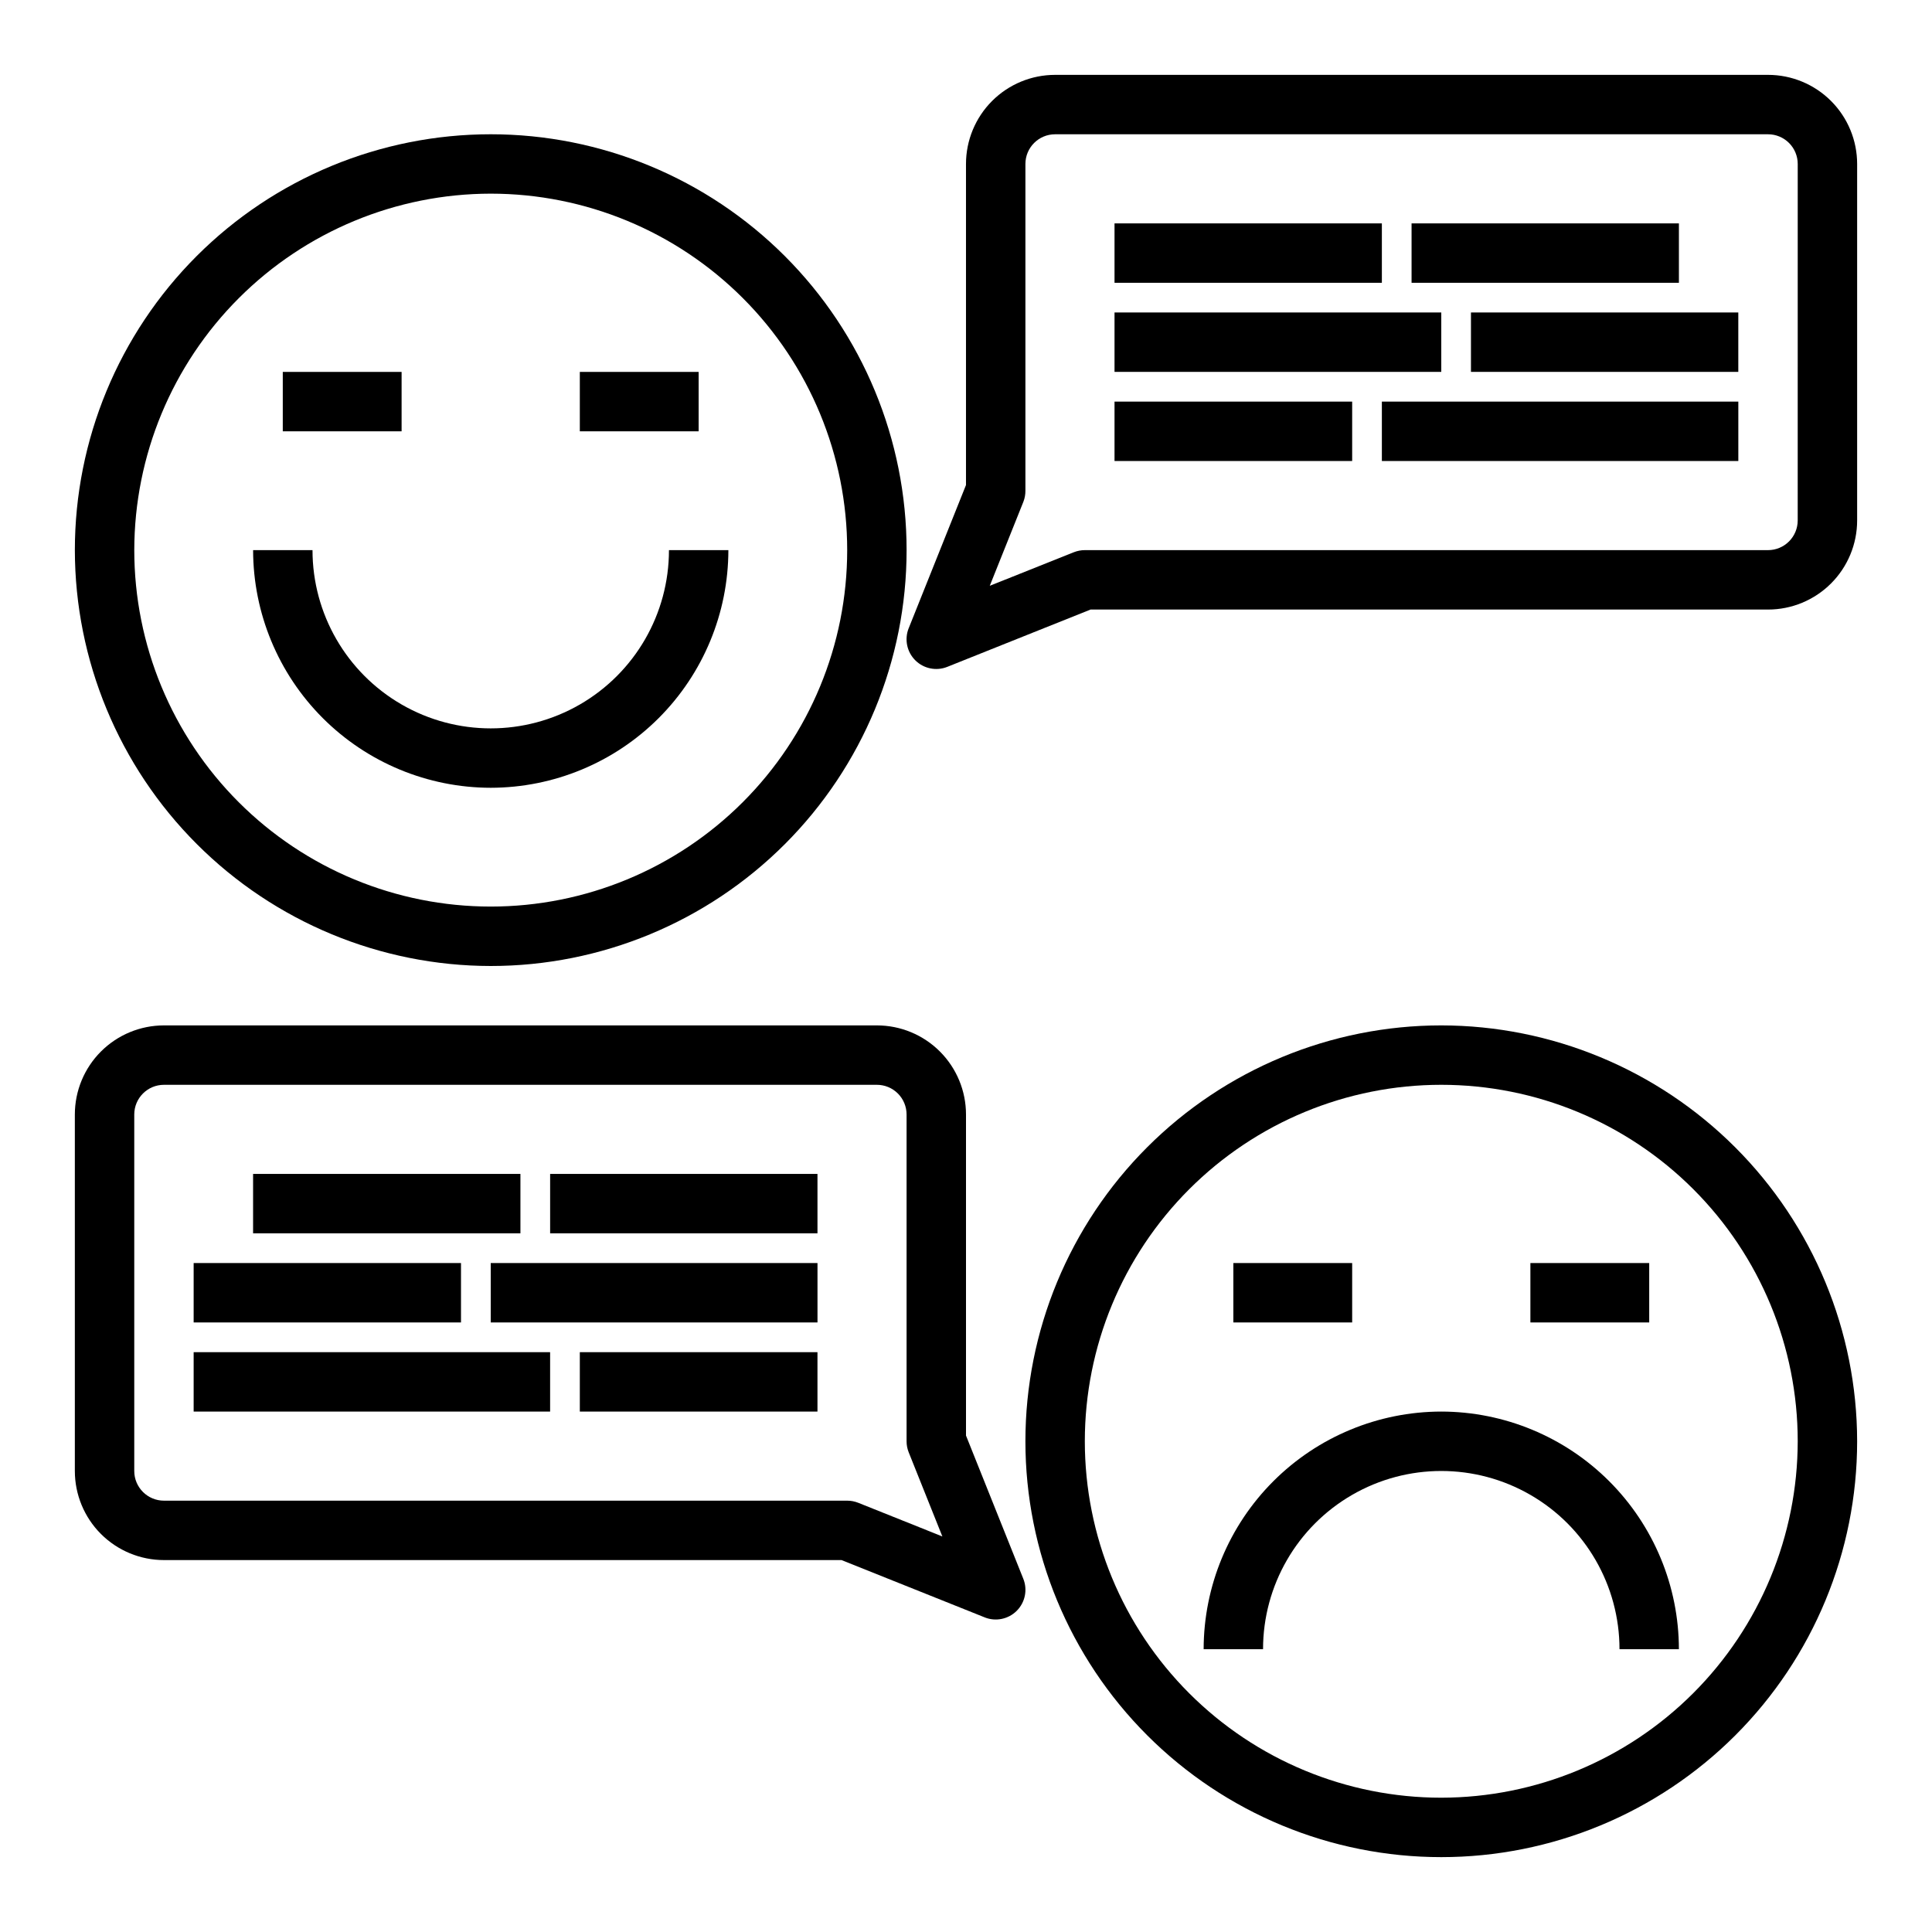 <?xml version="1.0" encoding="UTF-8"?>
<!-- Uploaded to: SVG Repo, www.svgrepo.com, Generator: SVG Repo Mixer Tools -->
<svg fill="#000000" width="800px" height="800px" version="1.1" viewBox="144 144 512 512" xmlns="http://www.w3.org/2000/svg">
 <g>
  <path d="m274.05 400c29.227 0 57.262-11.613 77.93-32.281 20.668-20.668 32.277-48.699 32.277-77.93 0-29.227-11.609-57.262-32.277-77.93-20.668-20.668-48.703-32.277-77.93-32.277-29.23 0-57.262 11.609-77.93 32.277-20.668 20.668-32.281 48.703-32.281 77.93 0.031 29.219 11.656 57.234 32.316 77.895 20.66 20.664 48.676 32.285 77.895 32.316zm0-204.68c25.055 0 49.082 9.953 66.797 27.668 17.715 17.719 27.668 41.746 27.668 66.797 0 25.055-9.953 49.082-27.668 66.797-17.715 17.715-41.742 27.668-66.797 27.668s-49.082-9.953-66.797-27.668c-17.715-17.715-27.668-41.742-27.668-66.797 0.027-25.043 9.988-49.055 27.699-66.766 17.707-17.711 41.719-27.672 66.766-27.699z"/>
  <path d="m274.05 352.77c16.695-0.02 32.703-6.66 44.508-18.465 11.809-11.809 18.449-27.812 18.469-44.512h-15.746c0 16.875-9 32.469-23.613 40.906-14.617 8.438-32.621 8.438-47.234 0-14.613-8.438-23.617-24.031-23.617-40.906h-15.742c0.02 16.699 6.66 32.703 18.465 44.512 11.809 11.805 27.812 18.445 44.512 18.465z"/>
  <path d="m297.66 242.56h31.488v15.742h-31.488z"/>
  <path d="m218.94 242.56h31.488v15.742h-31.488z"/>
  <path d="m525.95 415.74c-29.227 0-57.258 11.613-77.926 32.281-20.668 20.668-32.281 48.699-32.281 77.926 0 29.23 11.613 57.262 32.281 77.93 20.668 20.668 48.699 32.281 77.926 32.281 29.23 0 57.262-11.613 77.93-32.281 20.668-20.668 32.281-48.699 32.281-77.93-0.031-29.219-11.652-57.23-32.316-77.895-20.66-20.66-48.672-32.281-77.895-32.312zm0 204.67c-25.051 0-49.078-9.953-66.793-27.668-17.719-17.715-27.668-41.742-27.668-66.797 0-25.051 9.949-49.078 27.668-66.793 17.715-17.719 41.742-27.668 66.793-27.668 25.055 0 49.082 9.949 66.797 27.668 17.715 17.715 27.668 41.742 27.668 66.793-0.027 25.047-9.988 49.059-27.695 66.77-17.711 17.707-41.723 27.668-66.77 27.695z"/>
  <path d="m525.95 518.08c-16.695 0.02-32.703 6.66-44.508 18.465-11.809 11.809-18.449 27.816-18.465 44.512h15.742c0-16.875 9.004-32.465 23.617-40.902 14.613-8.438 32.617-8.438 47.23 0 14.613 8.438 23.617 24.027 23.617 40.902h15.742c-0.016-16.695-6.66-32.703-18.465-44.512-11.805-11.805-27.812-18.445-44.512-18.465z"/>
  <path d="m549.57 478.72h31.488v15.742h-31.488z"/>
  <path d="m470.85 478.72h31.488v15.742h-31.488z"/>
  <path d="m612.54 163.84h-188.93c-6.262 0-12.27 2.488-16.699 6.918-4.426 4.43-6.914 10.438-6.914 16.699v85.082l-15.184 37.949h-0.004c-1.168 2.926-0.484 6.266 1.742 8.492 2.227 2.227 5.566 2.914 8.492 1.742l37.949-15.184h179.55c6.262 0 12.27-2.488 16.699-6.918 4.43-4.43 6.918-10.438 6.918-16.699v-94.465c0-6.262-2.488-12.27-6.918-16.699-4.43-4.43-10.438-6.918-16.699-6.918zm7.871 118.08c0 2.09-0.828 4.09-2.305 5.566s-3.477 2.305-5.566 2.305h-181.05c-1 0-1.992 0.191-2.922 0.559l-22.27 8.891 8.926-22.309v-0.004c0.352-0.918 0.527-1.895 0.52-2.879v-86.594c0-4.348 3.523-7.871 7.871-7.871h188.93c2.09 0 4.09 0.828 5.566 2.305 1.477 1.477 2.305 3.481 2.305 5.566z"/>
  <path d="m439.36 203.2h70.848v15.742h-70.848z"/>
  <path d="m518.08 203.2h70.848v15.742h-70.848z"/>
  <path d="m439.36 226.81h86.594v15.742h-86.594z"/>
  <path d="m533.82 226.81h70.848v15.742h-70.848z"/>
  <path d="m439.36 250.43h62.977v15.742h-62.977z"/>
  <path d="m510.21 250.43h94.465v15.742h-94.465z"/>
  <path d="m400 524.44v-85.082c0-6.266-2.488-12.27-6.918-16.699-4.43-4.43-10.438-6.918-16.699-6.918h-188.93c-6.262 0-12.27 2.488-16.699 6.918-4.43 4.43-6.918 10.434-6.918 16.699v94.465c0 6.262 2.488 12.27 6.918 16.699 4.43 4.426 10.438 6.914 16.699 6.914h179.55l37.949 15.184v0.004c2.926 1.168 6.266 0.484 8.492-1.742 2.227-2.227 2.914-5.566 1.742-8.492zm-28.566 17.812h-0.004c-0.93-0.371-1.918-0.559-2.918-0.559h-181.06c-4.348 0-7.871-3.523-7.871-7.871v-94.465c0-4.348 3.523-7.871 7.871-7.871h188.93c2.086 0 4.09 0.828 5.566 2.305 1.477 1.477 2.305 3.477 2.305 5.566v86.59c0 1 0.188 1.992 0.559 2.922l8.926 22.309z"/>
  <path d="m289.79 455.1h70.848v15.742h-70.848z"/>
  <path d="m211.07 455.1h70.848v15.742h-70.848z"/>
  <path d="m274.05 478.72h86.594v15.742h-86.594z"/>
  <path d="m195.32 478.72h70.848v15.742h-70.848z"/>
  <path d="m297.66 502.34h62.977v15.742h-62.977z"/>
  <path d="m195.32 502.34h94.465v15.742h-94.465z"/>
 </g>
</svg>